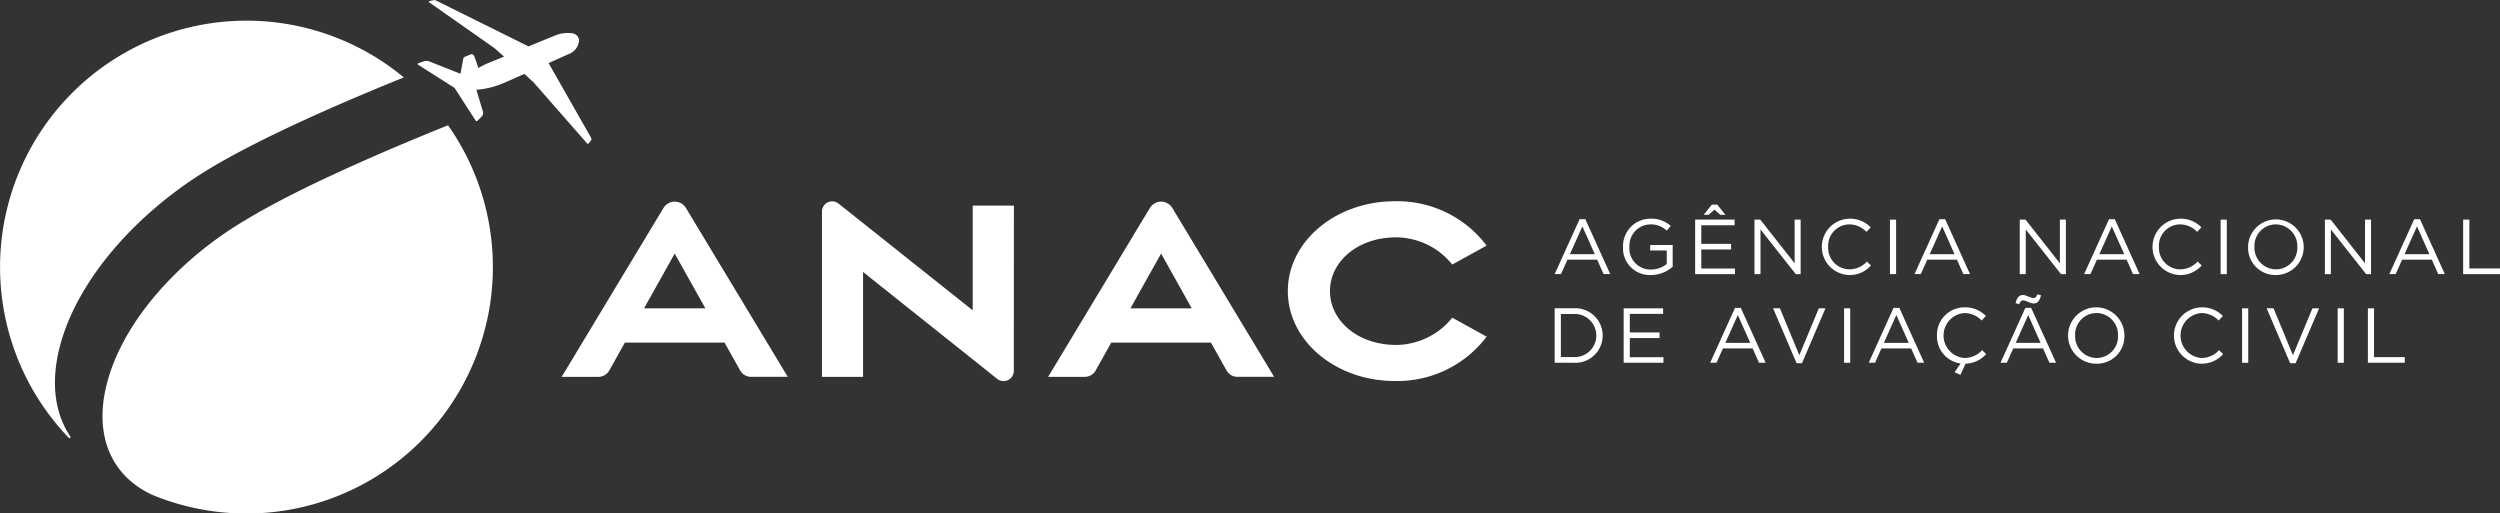 <svg xmlns="http://www.w3.org/2000/svg" xmlns:xlink="http://www.w3.org/1999/xlink" width="272.636" height="55.999" viewBox="0 0 272.636 55.999">
  <rect x="0" y="0" width="272.636" height="55.999" fill="#333333" stroke="none"/>
  <defs>
    <clipPath id="clip-path">
      <rect id="Retângulo_707" data-name="Retângulo 707" width="272.636" height="55.999" fill="#fff"/>
    </clipPath>
  </defs>
  <g id="Grupo_680" data-name="Grupo 680" clip-path="url(#clip-path)">
    <path id="Caminho_734" data-name="Caminho 734" d="M7.646,47.151a.127.127,0,0,0,.016-.158C5.981,44.481,5.5,41.117,6.535,37.152c1.9-7.248,8.39-14.6,16.368-19.384,5.871-3.539,15.073-7.473,21.134-9.922A26.875,26.875,0,0,0,7.5,47.151a.1.1,0,0,0,.146,0" transform="translate(0 0.597)" fill="#fff"/>
    <path id="Caminho_735" data-name="Caminho 735" d="M45.9,10.043C40,12.414,30.076,16.6,23.917,20.315h0c-7.4,4.343-13.453,11.133-15.2,17.819-1.524,5.811.545,10.225,4.977,12.233A26.881,26.881,0,0,0,45.9,10.043" transform="translate(2.96 3.619)" fill="#fff"/>
    <path id="Caminho_736" data-name="Caminho 736" d="M52.411,15.042,47.763,6.88c.958-.431,1.764-.8,2.118-.956A1.729,1.729,0,0,0,51.087,4.4a.852.852,0,0,0-.8-.781,3.728,3.728,0,0,0-1.594.166c-.2.072-1.586.642-3.118,1.273L35.493.056a.445.445,0,0,0-.3-.035l-.431.1a.071.071,0,0,0-.026.128l7.152,5.015,1.013.907c-.947.389-1.654.68-1.768.72a8.566,8.566,0,0,0-1.019.521l-.461-1.3a.31.31,0,0,0-.412-.178l-.609.26a.3.3,0,0,0-.18.223l-.3,1.627L34.764,6.7a.863.863,0,0,0-.609-.011l-.62.214a.082.082,0,0,0-.019.141L37.1,9.323l.411.261.275.431,2.021,3.133a.129.129,0,0,0,.2.02l.457-.462a.551.551,0,0,0,.137-.543l-.714-2.378a9,9,0,0,0,2.721-.63c.223-.079,1.306-.556,2.514-1.1l1.007.925,5.817,6.642a.132.132,0,0,0,.2-.005l.242-.31a.245.245,0,0,0,.018-.271" transform="translate(12.063 0.003)" fill="#fff"/>
    <path id="Caminho_737" data-name="Caminho 737" d="M107.84,25.941v-.005c0-3.243,3.054-5.866,7.2-5.866.128,0,.263,0,.392.012a6.566,6.566,0,0,1,.988.118,7.86,7.86,0,0,1,4.756,2.839l.053-.03,3.693-2.04a12.19,12.19,0,0,0-10.032-4.834c-6.436,0-11.646,4.387-11.646,9.8s5.21,9.8,11.646,9.8A12.189,12.189,0,0,0,124.924,30.9l-3.693-2.04-.053-.03a7.866,7.866,0,0,1-4.756,2.839,6.4,6.4,0,0,1-.988.12c-.129.007-.264.011-.392.011-4.149,0-7.2-2.621-7.2-5.866v.005Z" transform="translate(37.199 5.814)" fill="#fff"/>
    <path id="Caminho_738" data-name="Caminho 738" d="M54.012,27.8l3.342-5.973L60.7,27.8Zm2.134-10.969L45.029,35.272H49.02a1.371,1.371,0,0,0,1.192-.68l1.709-3.053,10.87,0,1.71,3.05a1.36,1.36,0,0,0,1.189.68h3.994L58.567,16.836a1.427,1.427,0,0,0-2.42,0" transform="translate(16.224 5.825)" fill="#fff"/>
    <path id="Caminho_739" data-name="Caminho 739" d="M93.006,27.8l3.342-5.973L99.692,27.8Zm2.133-10.969L84.028,35.272h3.988a1.363,1.363,0,0,0,1.188-.68l1.709-3.053,10.871,0,1.709,3.05a1.362,1.362,0,0,0,1.19.68h3.992L97.56,16.836a1.428,1.428,0,0,0-2.421,0" transform="translate(30.275 5.825)" fill="#fff"/>
    <path id="Caminho_740" data-name="Caminho 740" d="M82.335,28.025,67.721,16.4a1.113,1.113,0,0,0-1.824.828V35.282h4.482V23.846L84.991,35.489a1.116,1.116,0,0,0,1.827-.827l.01-18.058H82.335Z" transform="translate(23.742 5.816)" fill="#fff"/>
    <path id="Caminho_741" data-name="Caminho 741" d="M127.658,18.358,126.3,21.388h2.714Zm3.036,5.2h-.724l-.7-1.571h-3.242l-.7,1.571h-.69l2.714-5.984h.63Z" transform="translate(44.907 6.333)" fill="#fff"/>
    <path id="Caminho_742" data-name="Caminho 742" d="M133.144,23.677a2.917,2.917,0,0,1-3.027-3.063,2.986,2.986,0,0,1,2.984-3.081,3.138,3.138,0,0,1,2.219.79l-.434.507a2.527,2.527,0,0,0-1.809-.676,2.322,2.322,0,0,0-2.262,2.443,2.3,2.3,0,0,0,2.356,2.48,2.8,2.8,0,0,0,1.715-.6V21h-1.809v-.6h2.455v2.37a3.6,3.6,0,0,1-2.389.907" transform="translate(46.881 6.317)" fill="#fff"/>
    <path id="Caminho_743" data-name="Caminho 743" d="M137.367,17.516h-.541l.9-1.111h.579l.9,1.111h-.56l-.637-.567Zm2.833,1.137h-3.629v2.028h3.248v.612h-3.248v2.079h3.669v.609H135.9V18.04h4.3Z" transform="translate(48.963 5.911)" fill="#fff"/>
    <path id="Caminho_744" data-name="Caminho 744" d="M145.036,17.607h.654v5.942h-.535l-3.843-4.87v4.87h-.656V17.607h.631l3.748,4.761Z" transform="translate(50.678 6.344)" fill="#fff"/>
    <path id="Caminho_745" data-name="Caminho 745" d="M149.038,23.677a3.073,3.073,0,0,1,.027-6.144,3.091,3.091,0,0,1,2.318.944l-.461.492a2.576,2.576,0,0,0-1.866-.815,2.325,2.325,0,0,0-2.307,2.443,2.349,2.349,0,0,0,2.307,2.461,2.577,2.577,0,0,0,1.918-.857l.446.433a3.105,3.105,0,0,1-2.382,1.043" transform="translate(52.622 6.317)" fill="#fff"/>
    <rect id="Retângulo_702" data-name="Retângulo 702" width="0.671" height="5.942" transform="translate(206.107 23.952)" fill="#fff"/>
    <path id="Caminho_746" data-name="Caminho 746" d="M156.5,18.358l-1.358,3.029h2.707Zm3.035,5.2h-.724l-.7-1.571h-3.239l-.7,1.571h-.687l2.711-5.984h.628Z" transform="translate(55.302 6.333)" fill="#fff"/>
    <path id="Caminho_747" data-name="Caminho 747" d="M166.3,17.607h.654v5.942h-.536l-3.841-4.87v4.87h-.656V17.607h.631l3.748,4.761Z" transform="translate(58.34 6.344)" fill="#fff"/>
    <path id="Caminho_748" data-name="Caminho 748" d="M170.1,18.358l-1.36,3.029h2.714Zm3.035,5.2h-.724l-.692-1.571h-3.242l-.707,1.571h-.686l2.711-5.984h.63Z" transform="translate(60.201 6.333)" fill="#fff"/>
    <path id="Caminho_749" data-name="Caminho 749" d="M175.549,23.677a3.073,3.073,0,0,1,.027-6.144,3.094,3.094,0,0,1,2.319.944l-.458.492a2.586,2.586,0,0,0-1.872-.815,2.326,2.326,0,0,0-2.3,2.443,2.347,2.347,0,0,0,2.3,2.461,2.577,2.577,0,0,0,1.922-.857l.443.433a3.1,3.1,0,0,1-2.382,1.043" transform="translate(62.175 6.317)" fill="#fff"/>
    <rect id="Retângulo_703" data-name="Retângulo 703" width="0.671" height="5.942" transform="translate(242.171 23.952)" fill="#fff"/>
    <path id="Caminho_750" data-name="Caminho 750" d="M183.252,18.155a2.336,2.336,0,0,0-2.33,2.443,2.366,2.366,0,0,0,2.348,2.461,2.339,2.339,0,0,0,2.327-2.446,2.365,2.365,0,0,0-2.345-2.458m0,5.523a2.981,2.981,0,0,1-3.025-3.065,3.034,3.034,0,1,1,3.025,3.065" transform="translate(64.935 6.317)" fill="#fff"/>
    <path id="Caminho_751" data-name="Caminho 751" d="M190.761,17.607h.657v5.942h-.536l-3.844-4.87v4.87h-.652V17.607h.63l3.745,4.761Z" transform="translate(67.154 6.344)" fill="#fff"/>
    <path id="Caminho_752" data-name="Caminho 752" d="M194.568,18.358l-1.358,3.029h2.71Zm3.035,5.2h-.72l-.7-1.571h-3.239l-.7,1.571h-.691l2.712-5.984h.631Z" transform="translate(69.015 6.333)" fill="#fff"/>
    <path id="Caminho_753" data-name="Caminho 753" d="M197.47,17.607h.675V22.93h3.345v.619h-4.02Z" transform="translate(71.148 6.344)" fill="#fff"/>
    <path id="Caminho_754" data-name="Caminho 754" d="M126.706,25.336h-1.393v4.7h1.393a2.353,2.353,0,1,0,0-4.7m0,5.32h-2.068v-5.94h2.068a2.976,2.976,0,1,1,0,5.94" transform="translate(44.907 8.905)" fill="#fff"/>
    <path id="Caminho_755" data-name="Caminho 755" d="M134.47,25.326h-3.633v2.028h3.247v.611h-3.247v2.083h3.673v.607h-4.342V24.717h4.3Z" transform="translate(46.899 8.906)" fill="#fff"/>
    <path id="Caminho_756" data-name="Caminho 756" d="M140.121,25.465l-1.36,3.031h2.714Zm3.035,5.2h-.725l-.7-1.568H138.5l-.706,1.568h-.69l2.712-5.984h.628Z" transform="translate(49.397 8.894)" fill="#fff"/>
    <path id="Caminho_757" data-name="Caminho 757" d="M147.138,24.717h.72L145.3,30.7h-.592l-2.559-5.985h.745l2.115,5.115Z" transform="translate(51.215 8.906)" fill="#fff"/>
    <rect id="Retângulo_704" data-name="Retângulo 704" width="0.671" height="5.938" transform="translate(201.103 33.624)" fill="#fff"/>
    <path id="Caminho_758" data-name="Caminho 758" d="M152.826,25.465l-1.36,3.031h2.714Zm3.035,5.2h-.722l-.7-1.568H151.2l-.7,1.568h-.686l2.708-5.984h.631Z" transform="translate(53.977 8.894)" fill="#fff"/>
    <path id="Caminho_759" data-name="Caminho 759" d="M155.286,27.719a2.991,2.991,0,0,1,3.01-3.078,3.1,3.1,0,0,1,2.322.941l-.458.494a2.592,2.592,0,0,0-1.872-.815,2.456,2.456,0,0,0,0,4.9,2.6,2.6,0,0,0,1.922-.854l.441.433a3.138,3.138,0,0,1-2.246,1.042L157.843,32l-.635-.288.656-.952a2.976,2.976,0,0,1-2.578-3.04" transform="translate(55.949 8.878)" fill="#fff"/>
    <path id="Caminho_760" data-name="Caminho 760" d="M163.4,25.858l-1.358,3.031h2.707Zm.6-1.262c-.384,0-.853-.339-1.141-.339-.219,0-.316.109-.442.415l-.4-.113c.17-.634.4-.89.805-.89.386,0,.85.337,1.143.337.218,0,.311-.107.438-.414l.4.11c-.169.638-.4.892-.805.892m2.439,6.464h-.724l-.7-1.568h-3.239l-.706,1.568h-.688l2.712-5.984h.631Z" transform="translate(57.785 8.501)" fill="#fff"/>
    <path id="Caminho_761" data-name="Caminho 761" d="M168.876,25.261a2.336,2.336,0,0,0-2.329,2.444,2.363,2.363,0,0,0,2.346,2.458,2.338,2.338,0,0,0,2.329-2.446,2.363,2.363,0,0,0-2.347-2.457m0,5.524a3.072,3.072,0,1,1,3.046-3.08,2.987,2.987,0,0,1-3.046,3.08" transform="translate(59.755 8.878)" fill="#fff"/>
    <path id="Caminho_762" data-name="Caminho 762" d="M177.267,30.785a3.073,3.073,0,0,1,.027-6.144,3.1,3.1,0,0,1,2.322.943l-.46.491a2.6,2.6,0,0,0-1.869-.813,2.456,2.456,0,0,0,0,4.9,2.582,2.582,0,0,0,1.918-.853l.443.431a3.1,3.1,0,0,1-2.382,1.043" transform="translate(62.794 8.878)" fill="#fff"/>
    <rect id="Retângulo_705" data-name="Retângulo 705" width="0.671" height="5.938" transform="translate(244.509 33.624)" fill="#fff"/>
    <path id="Caminho_763" data-name="Caminho 763" d="M186.71,24.717h.724L184.875,30.7h-.6l-2.559-5.985h.75l2.117,5.115Z" transform="translate(65.473 8.906)" fill="#fff"/>
    <rect id="Retângulo_706" data-name="Retângulo 706" width="0.671" height="5.938" transform="translate(254.934 33.624)" fill="#fff"/>
    <path id="Caminho_764" data-name="Caminho 764" d="M189.832,24.717h.671v5.321h3.352v.616h-4.022Z" transform="translate(68.396 8.906)" fill="#fff"/>
  </g>
</svg>
